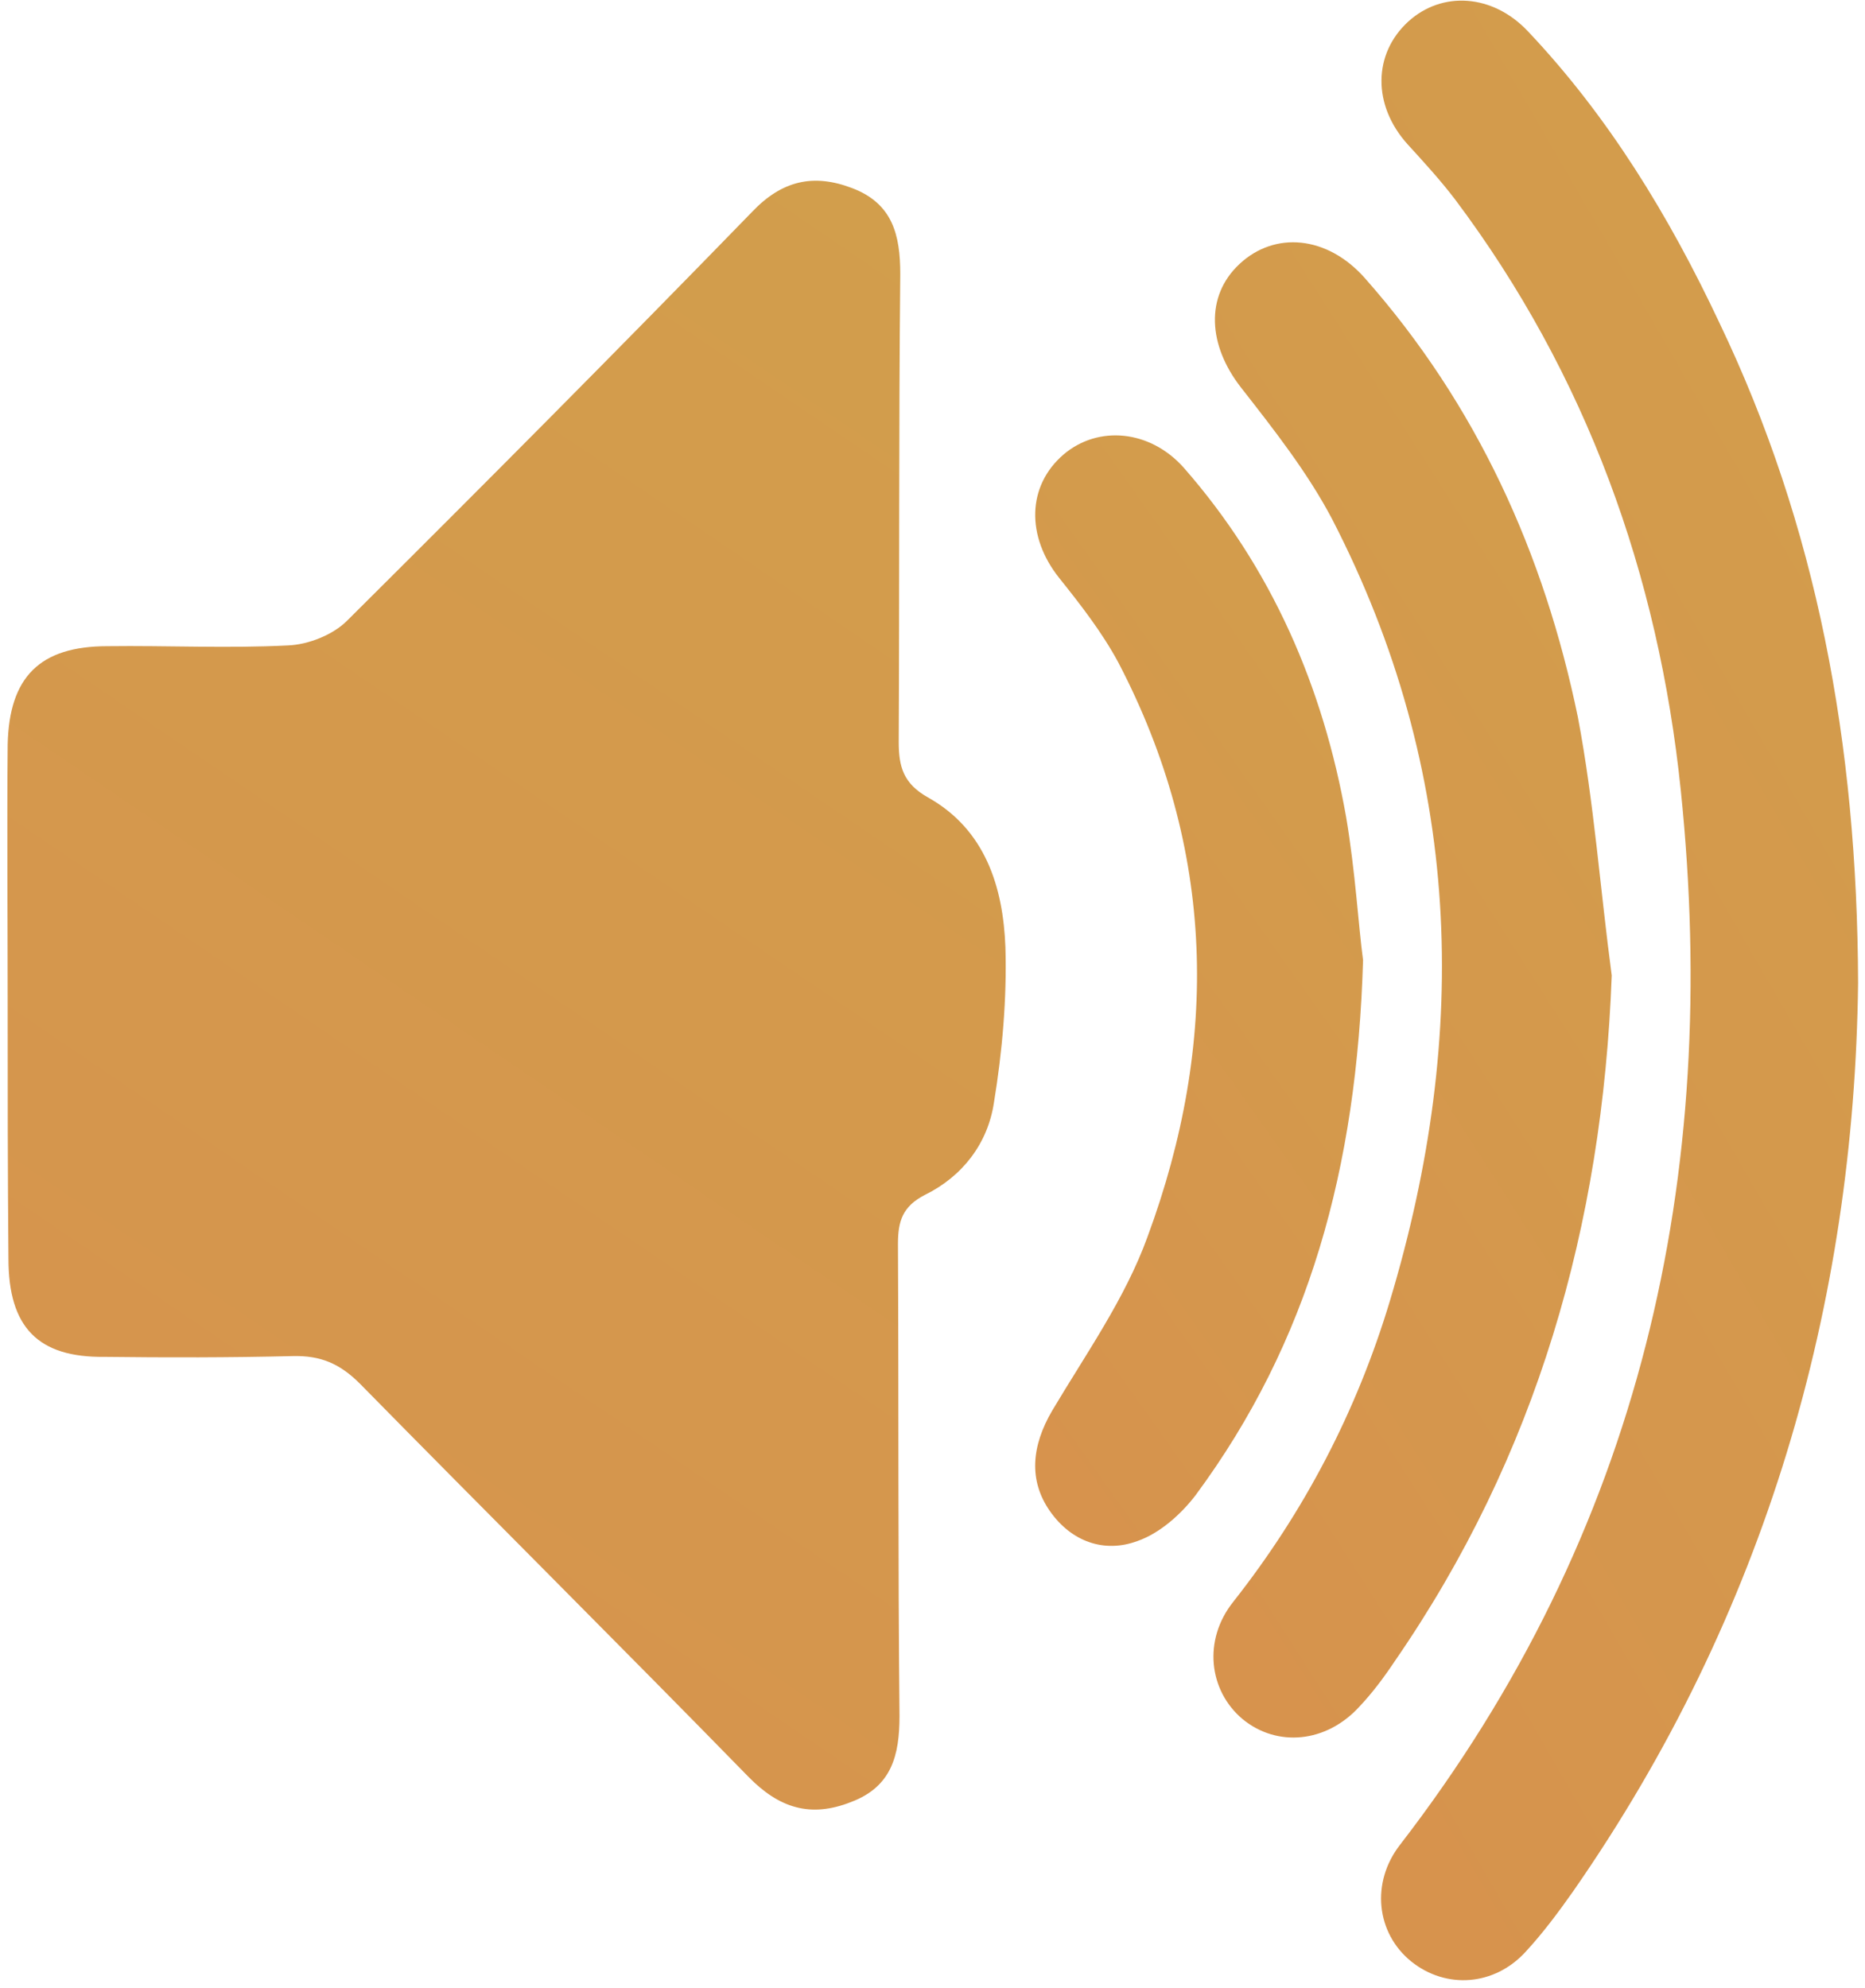 <?xml version="1.0" encoding="UTF-8"?> <svg xmlns="http://www.w3.org/2000/svg" width="243" height="259" viewBox="0 0 243 259" fill="none"> <path d="M1 130.5C1 119.3 0.9 108.2 1 97C1.2 88.2 5.2 84.2 14 84.2C21.8 84.1 29.7 84.5 37.5 84.1C40.2 84 43.4 82.7 45.2 80.9C63 63.2 80.6 45.5 98 27.6C101.9 23.5 106 22.6 111 24.5C116.3 26.5 117.3 30.6 117.3 35.7C117.1 56 117.2 76.4 117.1 96.7C117.1 99.9 117.7 102.1 120.9 103.9C128.4 108.1 130.7 115.6 131 123.4C131.2 130.1 130.6 137 129.5 143.7C128.7 149 125.4 153.3 120.5 155.7C117.6 157.2 117 159.1 117 162.1C117.1 182.6 117 203.1 117.2 223.6C117.2 228.7 116.2 232.8 110.9 234.8C105.6 236.9 101.5 235.6 97.5 231.5C80.7 214.3 63.7 197.4 46.9 180.3C44.3 177.7 41.8 176.6 38.1 176.7C29.9 176.9 21.8 176.9 13.6 176.8C5 176.9 1.1 173 1.1 164C1 152.9 1 141.7 1 130.5Z" fill="url(#paint0_linear_163_577)"></path> <path d="M242.1 128.1C241.6 169.9 230.1 210.3 205 246.4C203.1 249.1 201.1 251.8 198.8 254.3C194.7 258.8 188.4 259.2 183.9 255.6C179.3 251.9 178.6 245.3 182.4 240.4C213.8 199.7 224.2 153.3 219 103C216.1 74.9 206.7 48.8 189.6 26C187.7 23.5 185.5 21.1 183.4 18.8C178.8 13.7 178.9 7 183.5 2.8C187.9 -1.2 194.5 -0.8 199.1 4.1C209.6 15.2 217.5 28.2 224 42C236.7 68.5 242 96.8 242.1 128.1Z" fill="url(#paint1_linear_163_577)"></path> <path d="M210 127.1C208.8 159.7 200.2 189.7 181.7 216.5C180.3 218.6 178.8 220.6 177.1 222.4C172.8 227.1 166.4 227.7 161.9 224C157.5 220.3 156.7 213.7 160.7 208.7C170 196.9 176.8 183.8 181.1 169.5C191.6 134.6 190.5 100.5 173.6 67.7C170.4 61.6 166 56 161.7 50.5C157.4 45 157 38.6 161.5 34.4C166.1 30.1 172.9 30.7 177.8 36.2C192.4 52.7 201.2 72.1 205.6 93.5C207.7 104.6 208.5 115.9 210 127.1Z" fill="url(#paint2_linear_163_577)"></path> <path d="M177.6 125.1C176.8 152.3 170.5 174.9 155.8 194.8C153.9 197.3 151.1 199.8 148.2 200.8C143.9 202.4 139.6 200.9 136.8 196.9C134 192.9 134.4 188.4 137.1 183.8C141.5 176.4 146.6 169.2 149.5 161.2C158.9 135.8 158.4 110.6 145.7 86.3C143.6 82.4 140.8 78.8 138 75.3C133.7 69.9 133.8 63.3 138.6 59.2C143.1 55.4 149.8 56 154.2 60.9C165.7 74 172.4 89.5 175.4 106.5C176.6 113.6 177 120.7 177.6 125.1Z" fill="url(#paint3_linear_163_577)"></path> <defs> <linearGradient id="paint0_linear_163_577" x1="129.015" y1="-16.453" x2="-54.623" y2="253.605" gradientUnits="userSpaceOnUse"> <stop stop-color="#D1A04C"></stop> <stop offset="1" stop-color="#D8904D"></stop> </linearGradient> <linearGradient id="paint1_linear_163_577" x1="241.133" y1="-48.532" x2="33.156" y2="71.716" gradientUnits="userSpaceOnUse"> <stop stop-color="#D1A04C"></stop> <stop offset="1" stop-color="#D8904D"></stop> </linearGradient> <linearGradient id="paint2_linear_163_577" x1="209.193" y1="-5.15" x2="44.688" y2="99.984" gradientUnits="userSpaceOnUse"> <stop stop-color="#D1A04C"></stop> <stop offset="1" stop-color="#D8904D"></stop> </linearGradient> <linearGradient id="paint3_linear_163_577" x1="176.935" y1="29.459" x2="49.932" y2="119.429" gradientUnits="userSpaceOnUse"> <stop stop-color="#D1A04C"></stop> <stop offset="1" stop-color="#D8904D"></stop> </linearGradient> </defs> </svg> 
